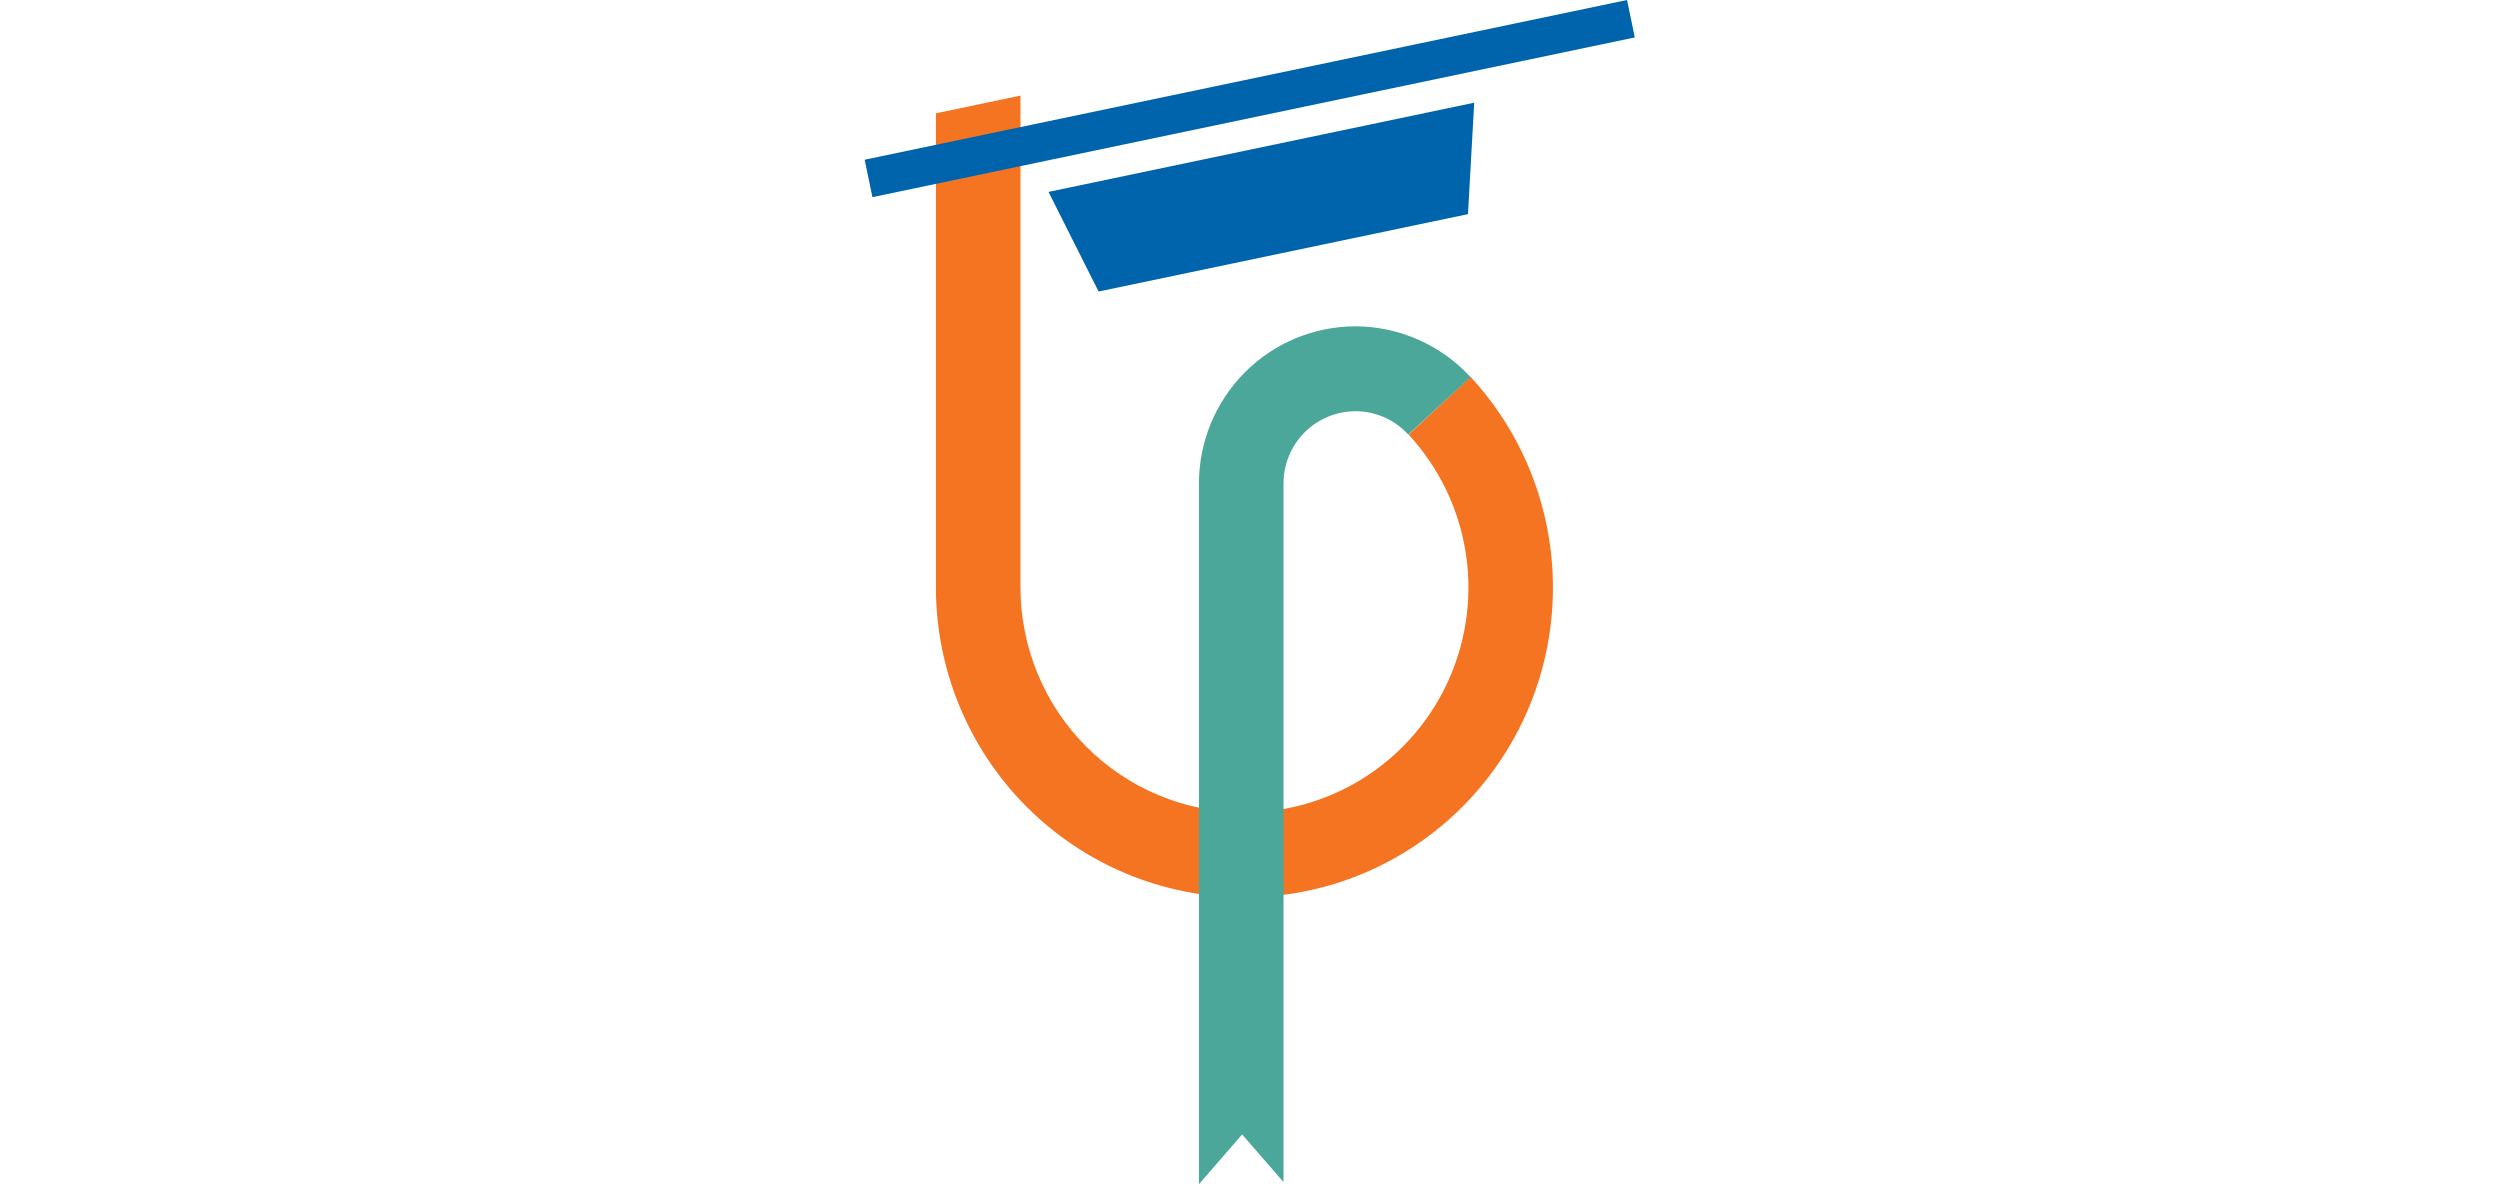 <svg width="133" height="63" viewBox="0 0 133 63" fill="none" xmlns="http://www.w3.org/2000/svg">
<g id="maths-pathway-logo-color 1">
<g id="Group 1">
<path id="Path 9" d="M78.097 11.392L58.445 15.509L55.781 10.209L78.428 5.463L78.097 11.392Z" fill="#0064AD"/>
<path id="Path 10" d="M66.205 47.741V43.223C68.524 43.224 70.793 42.544 72.733 41.269C74.673 39.993 76.2 38.177 77.127 36.043C78.054 33.908 78.341 31.549 77.952 29.254C77.563 26.958 76.515 24.827 74.937 23.121L78.233 20.046C80.406 22.396 81.849 25.332 82.385 28.494C82.921 31.656 82.526 34.906 81.249 37.846C79.972 40.786 77.869 43.288 75.197 45.045C72.524 46.802 69.4 47.738 66.205 47.739" fill="#F47421"/>
<path id="Path 11" d="M54.29 31.26V5.085L49.79 6.028V31.26C49.795 35.63 51.526 39.819 54.603 42.908C57.681 45.998 61.853 47.736 66.205 47.741V43.223C63.046 43.22 60.017 41.958 57.784 39.715C55.55 37.473 54.293 34.432 54.29 31.26Z" fill="#F47421"/>
<path id="Rectangle 12" d="M86.558 0L46 8.497L46.414 10.488L86.972 1.991L86.558 0Z" fill="#0064AD"/>
<path id="Path 14" d="M72.105 17.361C69.899 17.364 67.784 18.245 66.224 19.811C64.663 21.378 63.786 23.502 63.783 25.717V62.999L66.082 60.352L68.283 62.886V25.717C68.284 24.699 68.687 23.724 69.404 23.004C70.12 22.285 71.092 21.88 72.105 21.879C72.635 21.877 73.159 21.986 73.644 22.2C74.129 22.414 74.564 22.727 74.92 23.12L78.233 20.062C77.452 19.212 76.505 18.533 75.45 18.069C74.396 17.604 73.257 17.363 72.105 17.361Z" fill="#4BA79A"/>
</g>
</g>
</svg>
